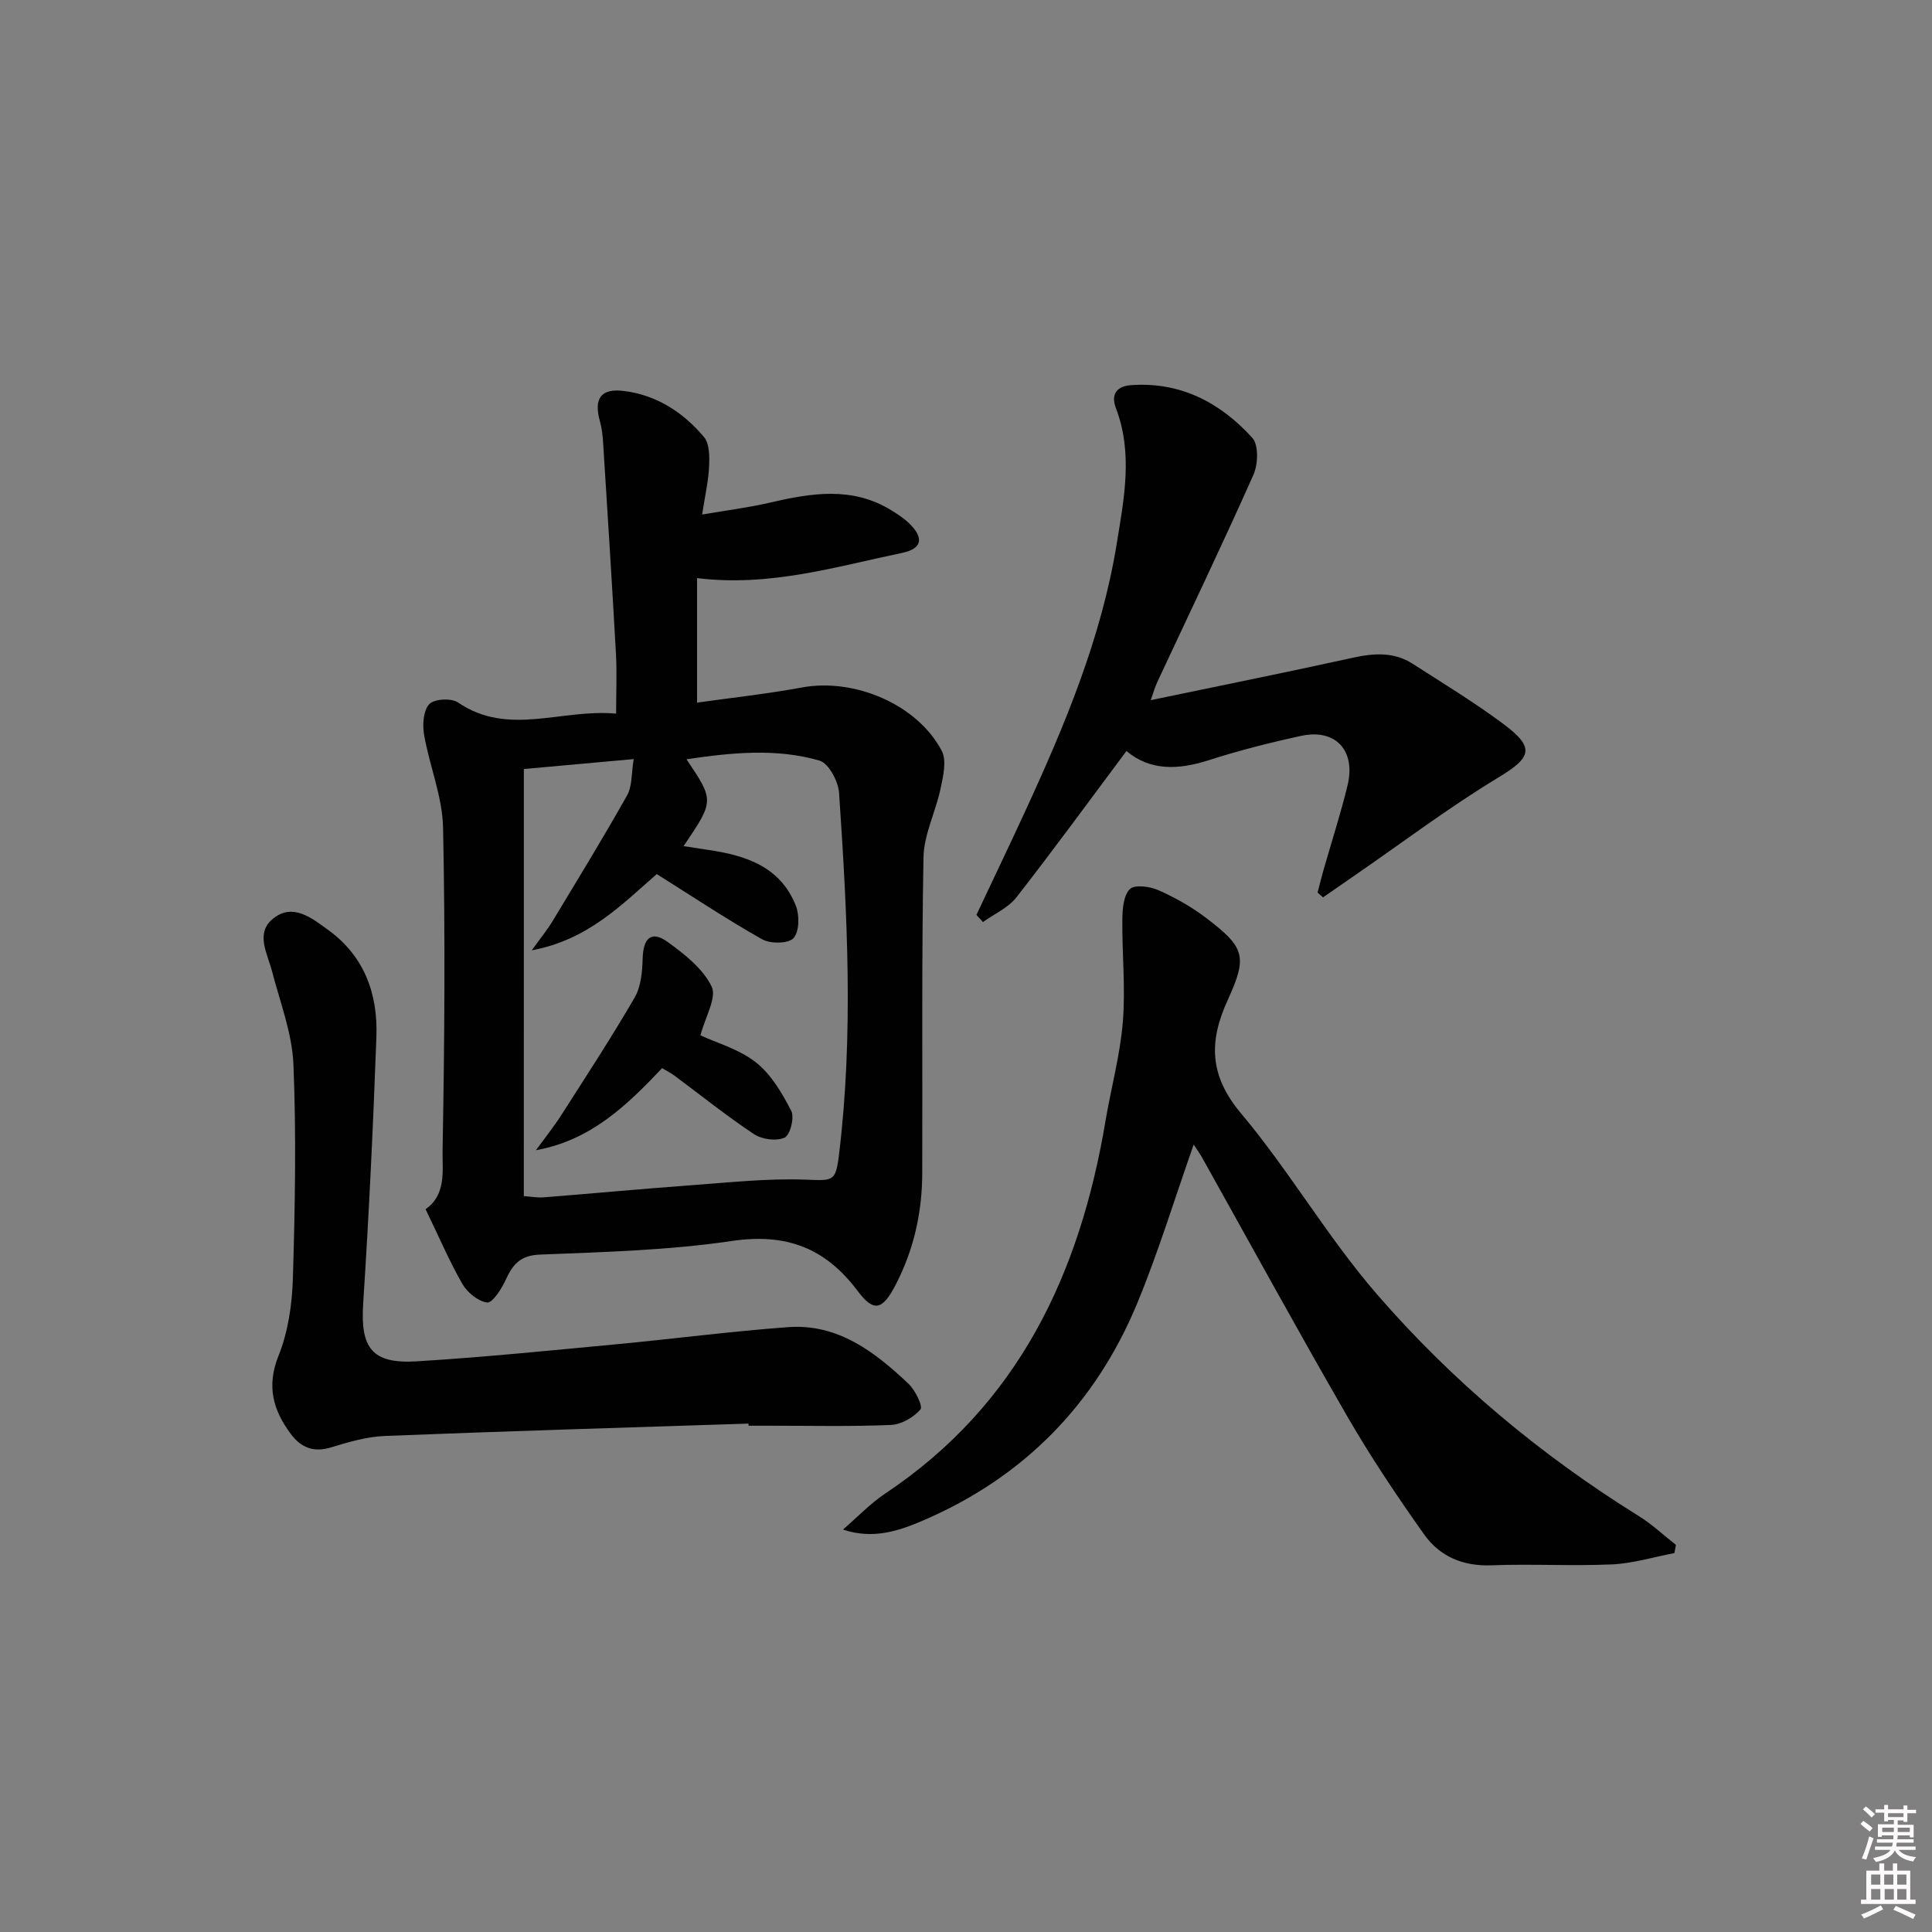 <svg enable-background="new 0 0 400 400" viewBox="0 0 400 400" xmlns="http://www.w3.org/2000/svg"><rect x="0" y="0" width="400" height="400" fill="#808080" stroke="none"/><path d="m385.2 377.6.6-.6c.6.4 1.3.9 1.9 1.5l-.6.7c-.8-.6-1.4-1.1-1.9-1.6zm.3 7.1c.6-1.4 1.1-2.9 1.5-4.5.3.1.6.3.9.4-.5 1.4-1 2.9-1.5 4.4l-.9-.2zm.2-10.1.6-.6c.7.5 1.3 1.1 1.9 1.6l-.7.7c-.6-.6-1.2-1.2-1.8-1.7zm8.4-.8h.8v.9h1.8v.7h-1.8v1.8h-.8v-.3h-1.2v.9h3.3v2.6h-.8v-.4h-2.5c0 .3 0 .6-.1.8h3.4v.7h-3.5c0 .3-.1.6-.1.8h4v.7h-3.5c.7.9 1.9 1.3 3.6 1.5-.2.2-.4.5-.6.9-1.9-.3-3.2-1.1-3.8-2.3-.5 1.1-1.8 2-3.9 2.4-.2-.3-.4-.5-.6-.8 1.9-.4 3.1-.9 3.6-1.7h-3.2v-.7h3.5c.1-.2.1-.5.2-.8h-3.3v-.7h3.4c0-.2 0-.5 0-.8h-2.4v.3h-.8v-2.6h3.3v-.9h-1.2v.3h-.8v-1.8h-1.8v-.7h1.8v-.9h.8v.9h3.2zm-4.4 5.5h2.4c0-.3 0-.6 0-.9h-2.4zm1.2-3.1h3.2v-.8h-3.2zm4.4 2.2h-2.4v.9h2.5v-.9z" fill="#fcfafa"/><path d="m389.2 385.8h.9v1.5h1.8v-1.5h.9v1.5h2.7v6h1.1v.9h-11.3v-.9h1.1v-6h2.7v-1.5zm.2 8.7.5.8c-1.2.6-2.5 1.3-4 1.9-.2-.3-.3-.6-.6-.8 1.6-.6 3-1.3 4.1-1.9zm-2-4.3h1.9v-2.1h-1.9zm0 3.1h1.9v-2.2h-1.9zm2.7-3.1h1.9v-2.1h-1.9zm.1 3.1h1.9v-2.2h-1.9zm2.3 1.3c1.4.6 2.7 1.2 4.1 1.8l-.5.9c-1.5-.7-2.8-1.4-4.1-1.9zm2.2-6.5h-1.9v2.1h1.9zm-1.9 5.2h1.9v-2.2h-1.9z" fill="#fcfafa"/><g fill="#010101"><path d="m88.11 250.35c4.36-3.03 3.45-8.06 3.52-12.14.41-22.28.57-44.58.1-66.86-.13-6.43-2.81-12.78-3.93-19.23-.36-2.07-.16-5.01 1.08-6.34 1.02-1.09 4.57-1.28 5.95-.34 10.42 7.11 21.37 1.26 32.73 2.31 0-4.48.18-8.42-.03-12.33-.81-14.59-1.74-29.18-2.66-43.76-.09-1.49-.26-3-.66-4.43-1.33-4.76.2-6.91 5.1-6.27 6.73.88 12.19 4.46 16.45 9.53 1.16 1.38 1.14 4.04 1.05 6.09-.13 2.94-.81 5.86-1.44 9.95 5.08-.88 9.61-1.44 14.04-2.47 8.55-1.98 16.99-3.39 25.06 1.55 1.41.86 2.84 1.8 3.99 2.97 2.86 2.89 2.37 5.05-1.68 5.89-13.77 2.86-27.38 7.07-42.46 5.22v25.78c7.08-1 14.46-1.8 21.74-3.14 10.8-1.99 23.86 3.47 28.92 13.13 1.06 2.03.29 5.27-.25 7.83-1 4.78-3.44 9.45-3.53 14.2-.41 21.82-.18 43.66-.26 65.49-.03 8.09-1.76 15.8-5.51 23.03-2.69 5.18-4.47 5.79-7.84 1.3-6.7-8.95-14.8-12.04-26.06-10.38-13.12 1.94-26.5 2.29-39.78 2.82-4.18.17-5.66 2.19-7.13 5.39-.84 1.82-2.7 4.67-3.77 4.53-1.89-.25-4.12-2.09-5.14-3.87-2.73-4.79-4.92-9.92-7.6-15.45zm20.34-2.71c1.52.11 2.83.36 4.1.26 10.11-.8 20.2-1.75 30.32-2.49 7.94-.58 15.91-1.46 23.83-1.18 5.66.2 6.3.52 6.97-4.88 3.09-25.06 1.75-50.14.05-75.19-.16-2.4-2.17-6.15-4.06-6.69-8.94-2.58-18.07-1.67-27.53-.27 5.76 8.57 5.76 8.57-.6 17.98 1.82.28 3.41.53 5.01.77 7.83 1.13 15.05 3.46 18.24 11.6.77 1.97.72 5.37-.5 6.69-1.07 1.16-4.78 1.19-6.49.23-7.35-4.15-14.4-8.84-21.81-13.5-7.26 6.3-14.2 13.61-25.88 15.78 2.02-2.81 3.27-4.33 4.27-5.99 5.22-8.65 10.51-17.27 15.46-26.08 1.09-1.94.88-4.62 1.37-7.52-8.13.74-15.33 1.39-22.74 2.06-.01 29.64-.01 58.89-.01 88.42z"/><path d="m247.14 236.97c-4 11.35-7.32 22.29-11.67 32.81-8.64 20.89-23.49 36.06-44.33 45.01-5 2.15-10.35 3.99-16.61 1.89 2.93-2.52 5.63-5.38 8.82-7.51 27.55-18.39 40.23-45.5 45.52-77.02 1.15-6.87 3.04-13.67 3.6-20.58.58-7.02-.18-14.14-.1-21.21.02-2.17.24-4.96 1.55-6.28.97-.97 4.12-.57 5.86.2 3.47 1.53 6.87 3.44 9.88 5.73 8.05 6.12 8.69 7.95 4.52 17.05-3.93 8.59-3.81 15.63 2.76 23.45 10.03 11.94 17.93 25.67 28.13 37.44 15.62 18.04 33.89 33.3 54.25 45.95 2.73 1.7 5.11 3.95 7.66 5.95-.1.57-.21 1.13-.31 1.7-4.3.81-8.57 2.14-12.89 2.34-8.31.37-16.66-.13-24.97.19-5.88.23-10.69-1.81-13.91-6.33-5.67-7.97-11.12-16.13-16.01-24.59-10.22-17.7-20.02-35.64-30-53.48-.47-.84-1.04-1.62-1.75-2.71z"/><path d="m154.97 294.74c-25.1.82-50.2 1.56-75.29 2.56-3.75.15-7.53 1.26-11.16 2.37-3.61 1.1-6.21.03-8.3-2.77-3.67-4.92-5.09-9.88-2.56-16.19 1.99-4.97 2.82-10.64 2.98-16.04.44-14.76.72-29.56.11-44.31-.27-6.47-2.77-12.86-4.42-19.24-.98-3.78-3.57-8 .31-11.01 4.02-3.13 7.79-.12 11.22 2.36 7.6 5.48 10.39 13.31 10.07 22.19-.67 18.42-1.54 36.84-2.74 55.23-.59 9.16 1.77 12.53 11.09 11.96 13.75-.84 27.47-2.23 41.18-3.52 11.9-1.12 23.77-2.68 35.69-3.56 10.32-.76 17.95 5.11 24.94 11.72 1.4 1.32 3.03 4.68 2.48 5.32-1.42 1.65-3.96 3.12-6.11 3.21-8.48.36-16.98.15-25.47.16-1.33 0-2.66 0-4 0-.01-.15-.01-.3-.02-.44z"/><path d="m233.22 155.49c-7.79 10.43-15.12 20.49-22.78 30.29-1.7 2.18-4.59 3.44-6.93 5.12-.45-.49-.9-.99-1.35-1.48 3.37-7.16 6.79-14.29 10.1-21.47 8.21-17.82 15.79-35.92 18.95-55.4 1.5-9.24 3.4-18.7-.17-28.04-1.08-2.82.11-4.56 3.15-4.77 10.24-.73 18.47 3.63 25.08 10.9 1.34 1.47 1.21 5.47.25 7.64-6.41 14.41-13.24 28.63-19.91 42.92-.46.99-.75 2.05-1.37 3.76 14.37-2.99 28.13-5.76 41.84-8.78 4.38-.97 8.54-1.24 12.42 1.26 6.29 4.05 12.7 7.94 18.69 12.4 6.74 5 5.91 6.98-1.11 11.22-10.05 6.08-19.48 13.2-29.17 19.89-2.33 1.61-4.66 3.23-6.99 4.84-.38-.33-.75-.66-1.13-.99.4-1.51.76-3.03 1.19-4.54 1.68-5.89 3.58-11.73 5.02-17.68 1.74-7.21-2.5-11.76-9.59-10.23-6.48 1.4-12.93 3.04-19.24 5.07-6.22 1.98-12.01 2.22-16.95-1.93z"/><path d="m145.02 214.36c3.28 1.53 7.96 2.83 11.48 5.59 3.16 2.48 5.42 6.37 7.32 10.04.7 1.36-.23 5.01-1.37 5.54-1.69.78-4.68.38-6.33-.71-5.67-3.76-11-8.05-16.48-12.12-.77-.57-1.65-1.01-2.56-1.55-7.31 7.72-14.74 14.93-26.12 16.99 1.76-2.42 3.64-4.76 5.25-7.27 5.16-8.07 10.41-16.1 15.21-24.38 1.32-2.29 1.56-5.41 1.64-8.16.12-3.95 1.72-5.78 5.09-3.36 3.54 2.54 7.37 5.55 9.18 9.27 1.12 2.29-1.32 6.31-2.31 10.12z"/></g></svg>